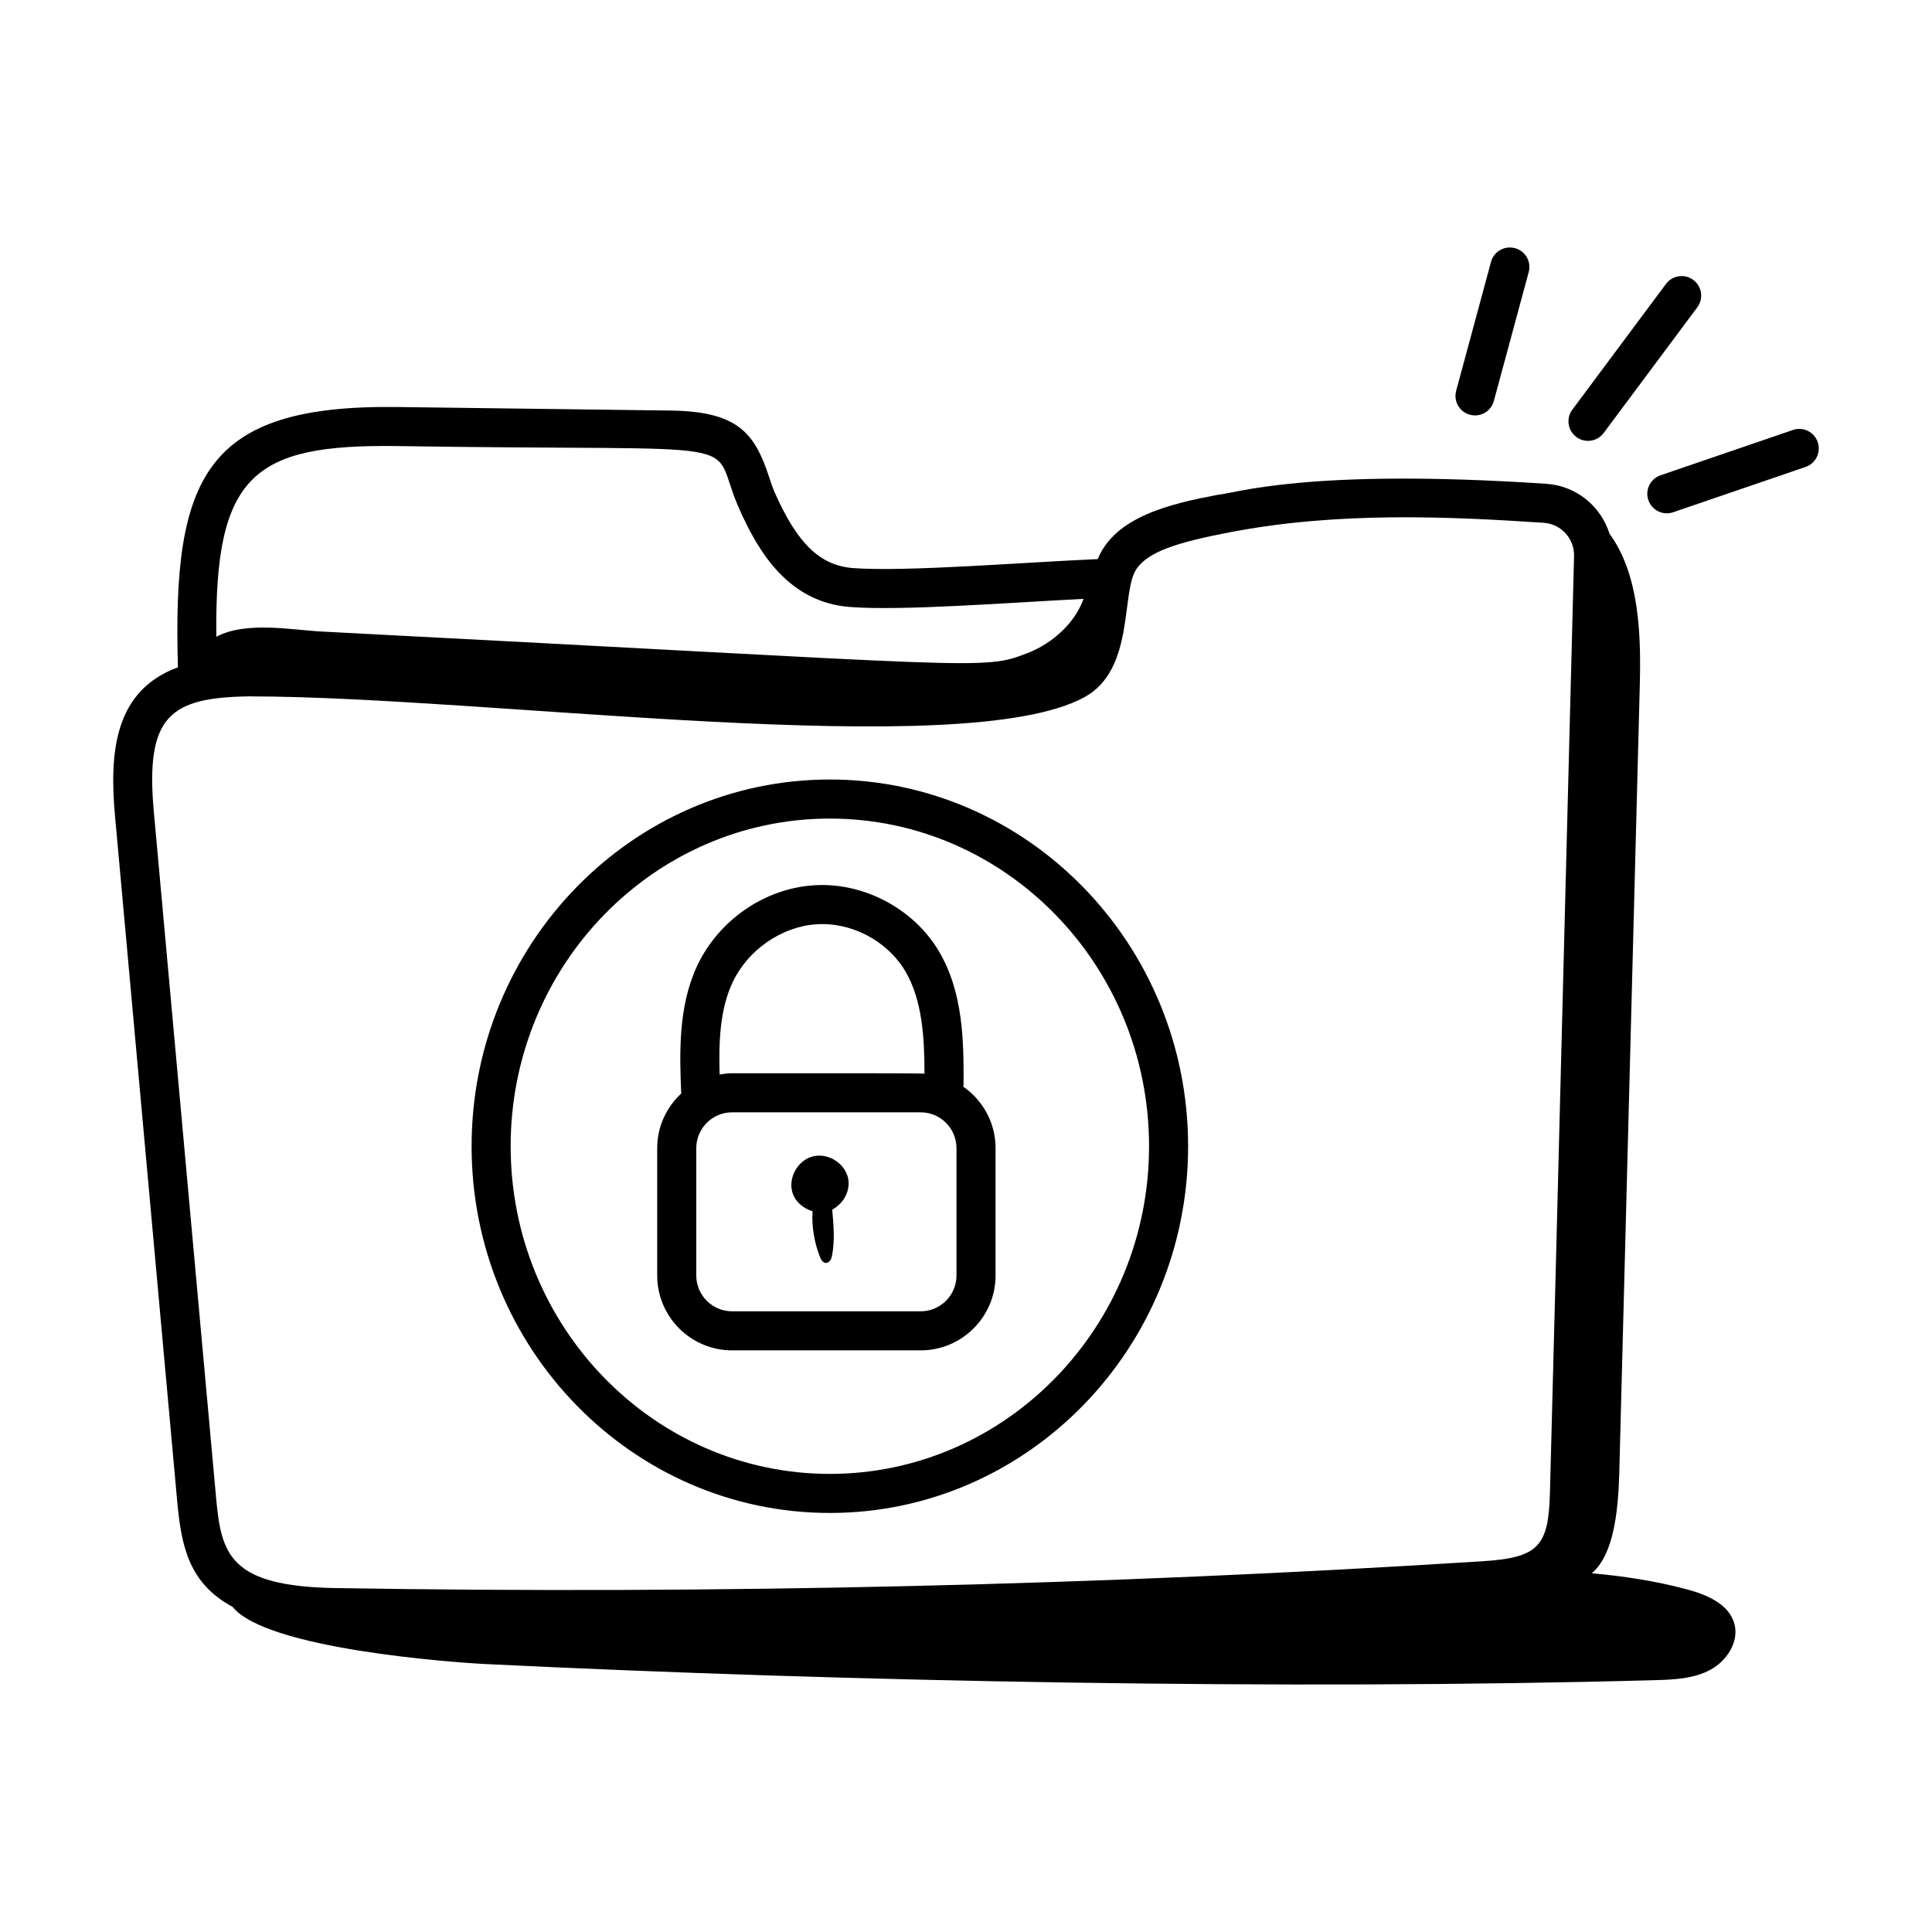 <?xml version="1.0" encoding="UTF-8"?>
<!-- Uploaded to: SVG Find, www.svgrepo.com, Generator: SVG Find Mixer Tools -->
<svg fill="#000000" width="800px" height="800px" version="1.1" viewBox="144 144 512 512" xmlns="http://www.w3.org/2000/svg">
 <g>
  <path d="m338.01 501.86h49.98c10.938 0 19.844-8.898 19.844-19.844v-33.754c0-6.754-3.406-12.715-8.578-16.301 0.016-0.168 0.098-0.312 0.098-0.48 0.035-10.91 0.074-24.484-6.711-35.688-6.785-11.195-20.113-18.121-33.168-17.168-12.988 0.922-25.031 9.27-30.691 21.27-5.141 10.91-4.664 23.484-4.273 33.586 0.004 0.094 0.055 0.176 0.062 0.27-3.914 3.625-6.406 8.766-6.406 14.508v33.754c0 10.949 8.902 19.848 19.844 19.848zm59.469-19.84c0 5.234-4.258 9.488-9.488 9.488h-49.98c-5.231 0-9.488-4.258-9.488-9.488v-33.754c0-5.234 4.258-9.488 9.488-9.488h49.98c5.231 0 9.488 4.258 9.488 9.488zm-59.328-77.703c4.023-8.535 12.887-14.707 22.051-15.359 9.266-0.68 18.758 4.246 23.582 12.207 4.762 7.856 5.195 18.332 5.219 27.363-3.305-0.172-34.152-0.074-50.992-0.102-1.133 0-2.223 0.152-3.305 0.336-0.234-8.285-0.016-17.113 3.445-24.445z"/>
  <path d="m190.96 541.85c1.117 12.305 3.25 21.801 14.699 27.996 8.832 11.152 58.34 14.719 67.07 15.148 95.746 4.68 212.21 6.965 310.04 4.262 4.957-0.137 10.113-0.387 14.48-2.734 4.371-2.348 7.684-7.43 6.375-12.211-1.438-5.246-7.34-7.719-12.598-9.121-8.277-2.207-16.695-3.5-25.18-4.25 7.113-6.055 7.16-21.938 7.379-30.414 1.777-68.23 3.555-136.46 5.332-204.69 0.363-13.93-0.152-29.586-8.008-40.379-2.293-7.273-8.758-12.711-16.793-13.246-63.328-4.211-82.512 2.574-86.988 2.91-12.043 2.289-27.184 5.602-31.855 17.047-19.125 0.82-50.938 3.43-64.848 2.379-8.734-0.676-14.738-6.457-20.73-19.969-0.613-1.379-1.078-2.84-1.559-4.293-3.91-11.973-8.719-17.262-26.238-17.488l-72.32-0.934c-50.867-0.637-59.547 18.348-58.066 68.98-16.707 6.144-18.227 22.246-16.68 39.32zm58.117-279.64c98.586 1.547 82.094-2.981 90.797 16.566 5.094 11.484 13.043 24.828 29.398 26.086 13.797 1.059 42.641-1.184 61.879-2.156-2.328 6.481-8.266 11.82-14.867 14.375-12.129 4.695-10.148 3.41-187.03-5.715-7.82-0.402-20.051-2.828-27.918 1.383-0.52-42.965 9.809-51.023 47.738-50.539zm-38.887 66.34c63.098 0 188.94 17.766 221.17 0.23 13.492-7.34 9.613-27.984 13.852-34.051 3.125-4.477 10.477-6.961 24.789-9.684 28.57-5.5 57.855-4.176 83.074-2.5 4.652 0.309 8.195 4.207 8.066 8.879-1.039 39.773-2.035 78.793-3.027 117.81-1.098 43.051-2.195 86.105-3.356 130.18-0.375 14.297-2.856 17.383-17.922 18.336-100.71 6.387-202.93 8.777-303.84 7.109-28.133-0.461-30.359-8.848-31.73-23.957l-16.492-181.69c-2.332-25.641 4.332-30.375 25.41-30.672z"/>
  <path d="m363.92 544.95c52.355 0 94.941-43.598 94.941-97.184 0-53.586-42.59-97.188-94.941-97.188-52.355 0-94.941 43.598-94.941 97.188-0.004 53.586 42.586 97.184 94.941 97.184zm0-184.02c46.645 0 84.59 38.953 84.59 86.836 0 47.879-37.945 86.832-84.59 86.832s-84.59-38.953-84.59-86.832c-0.004-47.883 37.941-86.836 84.59-86.836z"/>
  <path d="m534.89 254.09c2.285 0 4.375-1.516 4.996-3.824l9.238-34.156c0.75-2.762-0.883-5.602-3.641-6.348-2.805-0.73-5.606 0.891-6.348 3.644l-9.238 34.156c-0.891 3.281 1.574 6.527 4.992 6.527z"/>
  <path d="m568.99 258.75 24.816-33.316c1.707-2.293 1.234-5.535-1.059-7.246-2.297-1.711-5.539-1.227-7.246 1.059l-24.816 33.32c-1.707 2.293-1.234 5.535 1.059 7.242 2.293 1.703 5.531 1.238 7.246-1.059z"/>
  <path d="m619.14 257.95-35.086 12.008c-2.703 0.926-4.144 3.867-3.223 6.574 0.941 2.731 3.906 4.137 6.578 3.219l35.086-12.008c2.703-0.922 4.144-3.867 3.223-6.57s-3.848-4.172-6.578-3.223z"/>
  <path d="m359.61 450.42-0.453 0.117c-3.793 1.113-6.254 5.539-5.199 9.344 0.695 2.519 2.891 4.367 5.379 5.113-0.297 3.996 0.539 8.594 1.984 12.16 0.277 0.68 0.703 1.441 1.43 1.527 0.508 0.059 1.004-0.262 1.289-0.688 0.285-0.426 0.402-0.941 0.496-1.445 0.719-3.918 0.371-7.945 0.02-11.918-0.004-0.027-0.016-0.047-0.016-0.074 3.035-1.555 4.988-5.164 4.168-8.516-0.938-3.836-5.242-6.5-9.098-5.621z"/>
 </g>
</svg>